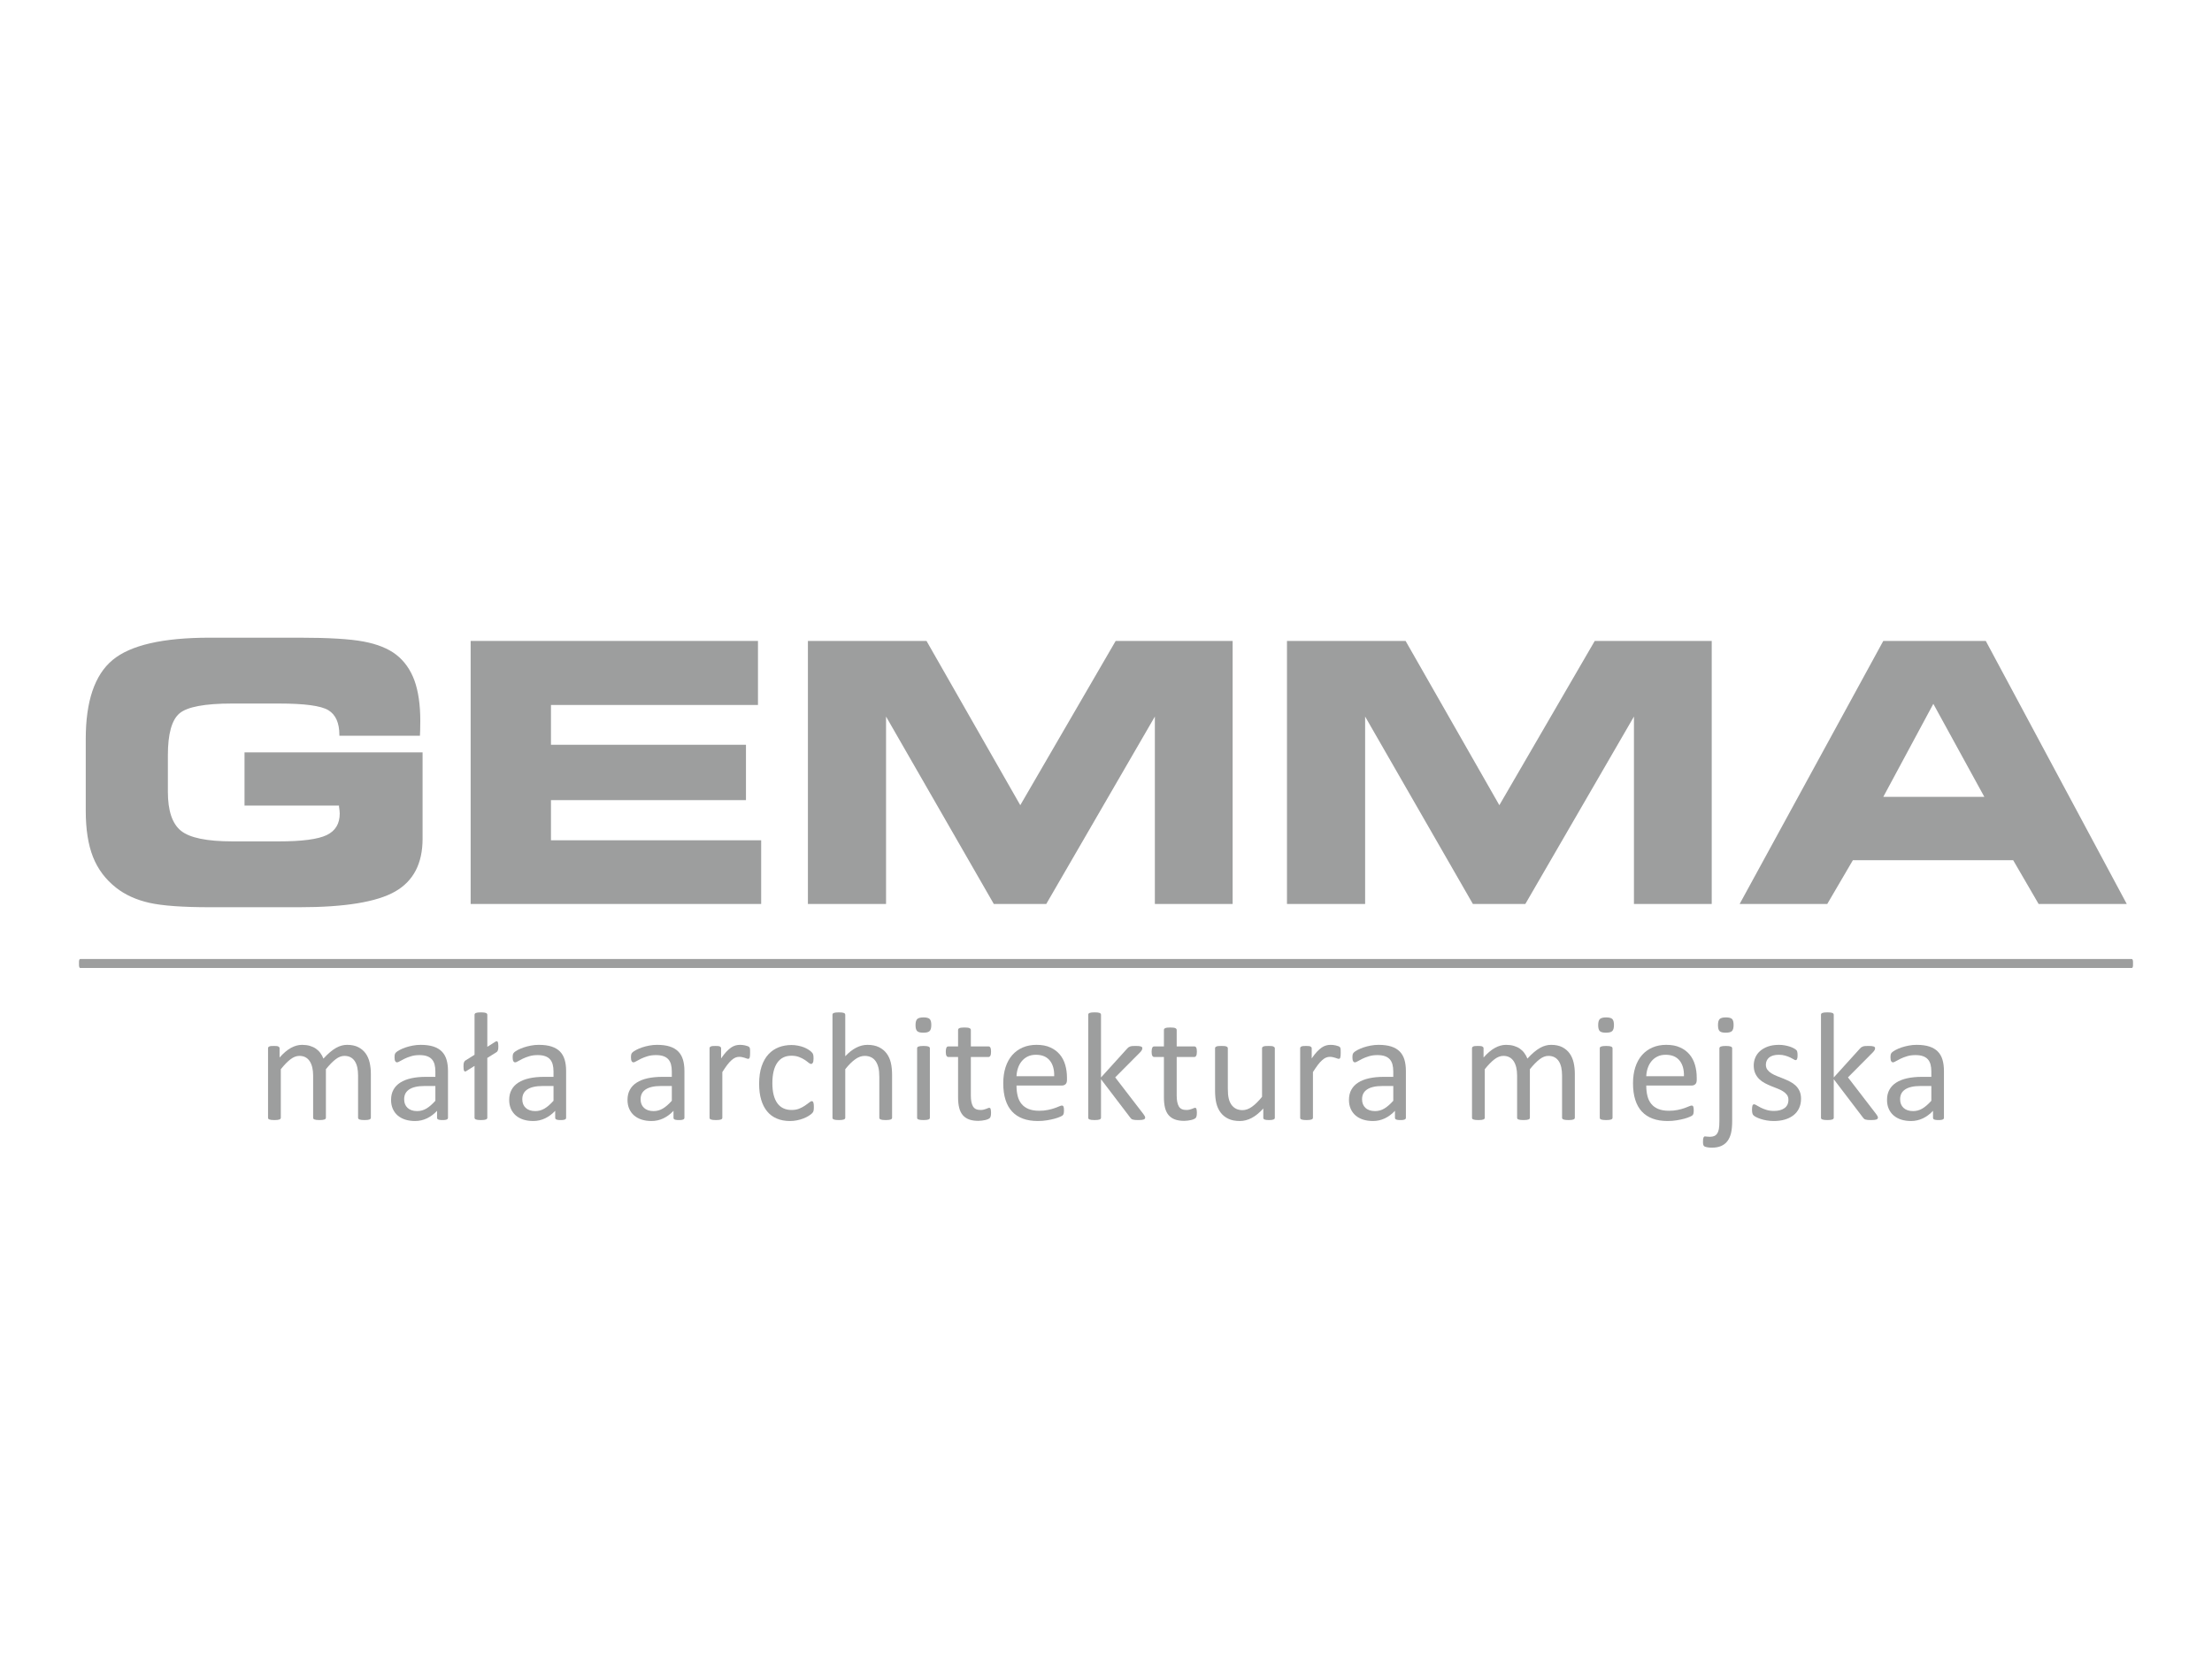<svg xmlns="http://www.w3.org/2000/svg" xmlns:xlink="http://www.w3.org/1999/xlink" xml:space="preserve" width="16000px" height="12000px" version="1.1" style="shape-rendering:geometricPrecision; text-rendering:geometricPrecision; image-rendering:optimizeQuality; fill-rule:evenodd; clip-rule:evenodd" viewBox="0 0 2982.7 2237.02"> <defs> <style type="text/css"> .fil2 {fill:none} .fil1 {fill:#9D9E9E} .fil0 {fill:#9D9E9E;fill-rule:nonzero} </style> </defs> <g id="Warstwa_x0020_1">  <g id="_1117470720"> <g> <path class="fil0" d="M457.62 992.07l0 -0.98c0,-16.26 -4.96,-27.4 -14.8,-33.42 -9.84,-6.01 -32.04,-9.02 -66.68,-9.02l-63.09 0c-37,0 -60.66,4.47 -71.07,13.33 -10.4,8.86 -15.61,27.65 -15.61,56.35l0 49.27c0,25.61 5.86,43.09 17.65,52.61 11.71,9.51 34.88,14.31 69.52,14.31l62.6 0c31.15,0 52.61,-2.85 64.32,-8.46 11.79,-5.61 17.64,-15.37 17.64,-29.11 0,-1.95 -0.32,-5.12 -0.97,-9.51 0,-0.49 0,-0.89 0,-1.22l-127.41 0 0 -71.71 240.1 0 0 116.43c0,33.42 -12.36,57.16 -37.07,71.23 -24.64,14.06 -67.65,21.14 -128.96,21.14l-120.5 0c-37,0 -64.32,-1.96 -81.96,-5.94 -17.56,-3.98 -32.52,-10.73 -44.72,-20.33 -14.31,-11.22 -24.72,-25.12 -31.22,-41.54 -6.51,-16.51 -9.76,-37.24 -9.76,-62.37l0 -96.75c0,-50.82 12.03,-86.27 36.1,-106.36 24.07,-20.08 67.73,-30.16 131.07,-30.16l120.99 0c39.11,0 67.89,1.71 86.51,5.2 18.54,3.5 33.18,9.43 43.83,17.65 11.06,8.61 19.27,20.16 24.63,34.63 5.29,14.56 7.97,32.77 7.97,54.72 0,5.21 -0.08,9.27 -0.16,12.12 0,2.84 -0.16,5.45 -0.33,7.89l-108.62 0z"></path> <polygon id="1" class="fil0" points="1022.06,950.6 742.93,950.6 742.93,1004.26 1005.88,1004.26 1005.88,1078.9 742.93,1078.9 742.93,1133.05 1026.37,1133.05 1026.37,1218.92 634.63,1218.92 634.63,864.25 1022.06,864.25 "></polygon> <polygon id="2" class="fil0" points="1194.76,1218.92 1089.39,1218.92 1089.39,864.25 1249.32,864.25 1375.76,1085.73 1504.39,864.25 1662.12,864.25 1662.12,1218.92 1557.24,1218.92 1557.24,966.21 1410.8,1218.92 1340.06,1218.92 1194.76,966.21 "></polygon> <polygon id="3" class="fil0" points="1840.76,1218.92 1735.38,1218.92 1735.38,864.25 1895.32,864.25 2021.75,1085.73 2150.38,864.25 2308.12,864.25 2308.12,1218.92 2203.24,1218.92 2203.24,966.21 2056.8,1218.92 1986.06,1218.92 1840.76,966.21 "></polygon> <path id="4" class="fil0" d="M2539.45 1074.51l136.27 0 -68.79 -125.46 -67.48 125.46zm-75.54 144.41l-118.14 0 193.68 -354.67 138.22 0 190.1 354.67 -118.87 0 -34.31 -59.03 -216.12 0 -34.56 59.03z"></path> <rect class="fil1" x="106.53" y="1293.17" width="2769.65" height="12.08" rx="1.52" ry="3.45"></rect> <path class="fil0" d="M500.07 1507.09c0,0.57 -0.14,1.03 -0.43,1.42 -0.28,0.35 -0.7,0.71 -1.34,0.99 -0.61,0.25 -1.49,0.46 -2.59,0.6 -1.1,0.15 -2.48,0.22 -4.15,0.22 -1.73,0 -3.15,-0.07 -4.25,-0.22 -1.1,-0.14 -1.98,-0.35 -2.66,-0.6 -0.64,-0.28 -1.1,-0.64 -1.38,-0.99 -0.28,-0.39 -0.43,-0.85 -0.43,-1.42l0 -56.81c0,-3.97 -0.35,-7.59 -1.02,-10.81 -0.71,-3.26 -1.81,-6.06 -3.33,-8.44 -1.53,-2.34 -3.44,-4.14 -5.78,-5.38 -2.34,-1.24 -5.11,-1.88 -8.3,-1.88 -3.93,0 -7.9,1.52 -11.83,4.57 -3.97,3.05 -8.37,7.51 -13.12,13.4l0 65.35c0,0.57 -0.14,1.03 -0.42,1.42 -0.28,0.35 -0.75,0.71 -1.42,0.99 -0.64,0.25 -1.52,0.46 -2.66,0.6 -1.1,0.15 -2.48,0.22 -4.14,0.22 -1.63,0 -2.98,-0.07 -4.15,-0.22 -1.13,-0.14 -2.06,-0.35 -2.69,-0.6 -0.68,-0.28 -1.14,-0.64 -1.39,-0.99 -0.24,-0.39 -0.35,-0.85 -0.35,-1.42l0 -56.81c0,-3.97 -0.39,-7.59 -1.13,-10.81 -0.78,-3.26 -1.92,-6.06 -3.44,-8.44 -1.53,-2.34 -3.44,-4.14 -5.74,-5.38 -2.34,-1.24 -5.07,-1.88 -8.26,-1.88 -3.94,0 -7.94,1.52 -11.95,4.57 -4,3.05 -8.36,7.51 -13.07,13.4l0 65.35c0,0.57 -0.15,1.03 -0.43,1.42 -0.28,0.35 -0.71,0.71 -1.35,0.99 -0.63,0.25 -1.48,0.46 -2.62,0.6 -1.1,0.15 -2.52,0.22 -4.25,0.22 -1.7,0 -3.09,-0.07 -4.18,-0.22 -1.14,-0.14 -2.02,-0.35 -2.66,-0.6 -0.68,-0.28 -1.14,-0.64 -1.38,-0.99 -0.25,-0.39 -0.36,-0.85 -0.36,-1.42l0 -93.49c0,-0.57 0.11,-1.03 0.32,-1.42 0.21,-0.36 0.6,-0.71 1.24,-1.03 0.64,-0.32 1.42,-0.53 2.41,-0.64 0.96,-0.1 2.27,-0.14 3.86,-0.14 1.53,0 2.8,0.04 3.8,0.14 1.02,0.11 1.8,0.32 2.37,0.64 0.53,0.32 0.96,0.67 1.21,1.03 0.21,0.39 0.35,0.85 0.35,1.42l0 12.37c5.25,-5.92 10.38,-10.25 15.35,-12.98 4.92,-2.72 9.96,-4.11 14.99,-4.11 3.9,0 7.37,0.46 10.45,1.35 3.09,0.92 5.82,2.16 8.16,3.79 2.37,1.63 4.39,3.58 6.02,5.85 1.67,2.23 3.05,4.75 4.18,7.55 3.12,-3.4 6.06,-6.27 8.86,-8.65 2.8,-2.37 5.5,-4.25 8.08,-5.74 2.59,-1.45 5.11,-2.52 7.55,-3.15 2.48,-0.68 4.93,-1 7.41,-1 6.02,0 11.06,1.07 15.13,3.16 4.08,2.12 7.38,4.96 9.93,8.47 2.51,3.54 4.29,7.69 5.38,12.44 1.07,4.75 1.6,9.74 1.6,15.02l0 59.12z"></path> <path id="1" class="fil0" d="M604.08 1507.2c0,0.81 -0.28,1.45 -0.81,1.88 -0.57,0.42 -1.31,0.7 -2.31,0.92 -0.95,0.21 -2.37,0.32 -4.25,0.32 -1.77,0 -3.22,-0.11 -4.29,-0.32 -1.06,-0.22 -1.84,-0.5 -2.34,-0.92 -0.49,-0.43 -0.74,-1.03 -0.74,-1.88l0 -9.36c-4.08,4.36 -8.61,7.76 -13.65,10.17 -5.03,2.38 -10.34,3.58 -15.94,3.58 -4.93,0 -9.4,-0.64 -13.37,-1.91 -3.97,-1.28 -7.37,-3.16 -10.17,-5.57 -2.8,-2.41 -4.99,-5.42 -6.55,-8.93 -1.56,-3.54 -2.34,-7.55 -2.34,-12.05 0,-5.28 1.06,-9.85 3.22,-13.71 2.13,-3.9 5.21,-7.13 9.25,-9.68 4.01,-2.55 8.93,-4.5 14.75,-5.78 5.81,-1.27 12.37,-1.91 19.63,-1.91l12.9 0 0 -7.3c0,-3.58 -0.39,-6.77 -1.13,-9.57 -0.78,-2.76 -1.99,-5.07 -3.69,-6.91 -1.7,-1.84 -3.9,-3.23 -6.59,-4.15 -2.69,-0.95 -6.03,-1.41 -9.96,-1.41 -4.22,0 -8.01,0.49 -11.34,1.52 -3.37,1.03 -6.31,2.13 -8.83,3.37 -2.51,1.24 -4.64,2.34 -6.34,3.36 -1.67,1.03 -2.94,1.53 -3.76,1.53 -0.56,0 -1.06,-0.14 -1.45,-0.43 -0.43,-0.25 -0.78,-0.67 -1.1,-1.24 -0.32,-0.53 -0.53,-1.24 -0.67,-2.09 -0.14,-0.89 -0.21,-1.81 -0.21,-2.87 0,-1.7 0.1,-3.08 0.35,-4.08 0.25,-0.99 0.85,-1.95 1.77,-2.83 0.92,-0.89 2.55,-1.95 4.82,-3.19 2.27,-1.21 4.93,-2.34 7.91,-3.37 2.94,-0.99 6.2,-1.84 9.74,-2.51 3.51,-0.68 7.09,-1 10.67,-1 6.7,0 12.4,0.75 17.12,2.27 4.71,1.53 8.5,3.79 11.41,6.73 2.91,2.95 5,6.6 6.31,10.96 1.31,4.36 1.98,9.46 1.98,15.27l0 63.09zm-17.01 -42.82l-14.64 0c-4.67,0 -8.75,0.39 -12.22,1.21 -3.44,0.78 -6.31,1.98 -8.62,3.54 -2.26,1.56 -3.93,3.41 -5.03,5.6 -1.06,2.2 -1.59,4.72 -1.59,7.55 0,4.86 1.52,8.72 4.6,11.59 3.09,2.87 7.38,4.33 12.94,4.33 4.47,0 8.65,-1.14 12.48,-3.44 3.82,-2.27 7.86,-5.78 12.08,-10.49l0 -19.89z"></path> <path id="2" class="fil0" d="M671.98 1410.73c0,1.17 -0.03,2.19 -0.1,3.08 -0.07,0.92 -0.22,1.67 -0.46,2.34 -0.25,0.64 -0.57,1.2 -0.93,1.7 -0.39,0.5 -0.88,0.89 -1.52,1.24l-11.87 7.44 0 80.56c0,0.57 -0.14,1.03 -0.43,1.42 -0.28,0.35 -0.71,0.71 -1.34,0.99 -0.64,0.25 -1.49,0.46 -2.63,0.6 -1.1,0.15 -2.48,0.22 -4.14,0.22 -1.78,0 -3.19,-0.07 -4.29,-0.22 -1.14,-0.14 -1.99,-0.35 -2.63,-0.6 -0.63,-0.28 -1.06,-0.64 -1.34,-0.99 -0.29,-0.39 -0.43,-0.85 -0.43,-1.42l0 -69.82 -11.34 7.13c-1.1,0.67 -1.98,0.56 -2.62,-0.36 -0.6,-0.92 -0.92,-2.87 -0.92,-5.85 0,-1.24 0.03,-2.3 0.1,-3.19 0.07,-0.92 0.22,-1.66 0.46,-2.34 0.25,-0.63 0.57,-1.2 0.96,-1.7 0.36,-0.49 0.89,-0.88 1.49,-1.24l11.87 -7.44 0 -53.87c0,-0.57 0.14,-1.06 0.43,-1.45 0.28,-0.43 0.71,-0.78 1.34,-1.07 0.64,-0.25 1.49,-0.46 2.63,-0.6 1.1,-0.14 2.51,-0.21 4.29,-0.21 1.66,0 3.04,0.07 4.14,0.21 1.14,0.14 1.99,0.35 2.63,0.6 0.63,0.29 1.06,0.64 1.34,1.07 0.29,0.42 0.43,0.88 0.43,1.45l0 43.13 11.27 -7.12c1.17,-0.71 2.05,-0.57 2.69,0.35 0.6,0.92 0.92,2.91 0.92,5.96z"></path> <path id="3" class="fil0" d="M763.38 1507.2c0,0.81 -0.28,1.45 -0.82,1.88 -0.56,0.42 -1.31,0.7 -2.3,0.92 -0.96,0.21 -2.37,0.32 -4.25,0.32 -1.77,0 -3.23,-0.11 -4.29,-0.32 -1.06,-0.22 -1.84,-0.5 -2.34,-0.92 -0.5,-0.43 -0.74,-1.03 -0.74,-1.88l0 -9.36c-4.08,4.36 -8.62,7.76 -13.65,10.17 -5.03,2.38 -10.35,3.58 -15.95,3.58 -4.92,0 -9.39,-0.64 -13.36,-1.91 -3.97,-1.28 -7.37,-3.16 -10.17,-5.57 -2.8,-2.41 -5,-5.42 -6.56,-8.93 -1.56,-3.54 -2.34,-7.55 -2.34,-12.05 0,-5.28 1.07,-9.85 3.23,-13.71 2.12,-3.9 5.21,-7.13 9.25,-9.68 4,-2.55 8.93,-4.5 14.74,-5.78 5.81,-1.27 12.37,-1.91 19.64,-1.91l12.9 0 0 -7.3c0,-3.58 -0.39,-6.77 -1.14,-9.57 -0.78,-2.76 -1.98,-5.07 -3.68,-6.91 -1.7,-1.84 -3.9,-3.23 -6.59,-4.15 -2.7,-0.95 -6.03,-1.41 -9.96,-1.41 -4.22,0 -8.01,0.49 -11.35,1.52 -3.36,1.03 -6.3,2.13 -8.82,3.37 -2.52,1.24 -4.64,2.34 -6.34,3.36 -1.67,1.03 -2.95,1.53 -3.76,1.53 -0.57,0 -1.06,-0.14 -1.45,-0.43 -0.43,-0.25 -0.78,-0.67 -1.1,-1.24 -0.32,-0.53 -0.53,-1.24 -0.68,-2.09 -0.14,-0.89 -0.21,-1.81 -0.21,-2.87 0,-1.7 0.11,-3.08 0.36,-4.08 0.24,-0.99 0.85,-1.95 1.77,-2.83 0.92,-0.89 2.55,-1.95 4.82,-3.19 2.27,-1.21 4.92,-2.34 7.9,-3.37 2.94,-0.99 6.2,-1.84 9.75,-2.51 3.51,-0.68 7.09,-1 10.67,-1 6.69,0 12.4,0.75 17.11,2.27 4.72,1.53 8.51,3.79 11.42,6.73 2.9,2.95 4.99,6.6 6.3,10.96 1.32,4.36 1.99,9.46 1.99,15.27l0 63.09zm-17.01 -42.82l-14.64 0c-4.68,0 -8.75,0.39 -12.23,1.21 -3.44,0.78 -6.31,1.98 -8.61,3.54 -2.27,1.56 -3.93,3.41 -5.03,5.6 -1.07,2.2 -1.6,4.72 -1.6,7.55 0,4.86 1.53,8.72 4.61,11.59 3.08,2.87 7.37,4.33 12.94,4.33 4.46,0 8.64,-1.14 12.47,-3.44 3.83,-2.27 7.87,-5.78 12.09,-10.49l0 -19.89z"></path> <path id="4" class="fil0" d="M922.91 1507.2c0,0.81 -0.28,1.45 -0.82,1.88 -0.56,0.42 -1.31,0.7 -2.3,0.92 -0.96,0.21 -2.37,0.32 -4.25,0.32 -1.77,0 -3.23,-0.11 -4.29,-0.32 -1.06,-0.22 -1.84,-0.5 -2.34,-0.92 -0.5,-0.43 -0.74,-1.03 -0.74,-1.88l0 -9.36c-4.08,4.36 -8.62,7.76 -13.65,10.17 -5.03,2.38 -10.35,3.58 -15.95,3.58 -4.92,0 -9.39,-0.64 -13.36,-1.91 -3.97,-1.28 -7.37,-3.16 -10.17,-5.57 -2.8,-2.41 -5,-5.42 -6.56,-8.93 -1.56,-3.54 -2.34,-7.55 -2.34,-12.05 0,-5.28 1.07,-9.85 3.23,-13.71 2.12,-3.9 5.21,-7.13 9.25,-9.68 4,-2.55 8.93,-4.5 14.74,-5.78 5.81,-1.27 12.37,-1.91 19.64,-1.91l12.9 0 0 -7.3c0,-3.58 -0.39,-6.77 -1.14,-9.57 -0.78,-2.76 -1.98,-5.07 -3.68,-6.91 -1.7,-1.84 -3.9,-3.23 -6.59,-4.15 -2.7,-0.95 -6.03,-1.41 -9.96,-1.41 -4.22,0 -8.01,0.49 -11.35,1.52 -3.36,1.03 -6.3,2.13 -8.82,3.37 -2.52,1.24 -4.64,2.34 -6.34,3.36 -1.67,1.03 -2.95,1.53 -3.76,1.53 -0.57,0 -1.06,-0.14 -1.45,-0.43 -0.43,-0.25 -0.78,-0.67 -1.1,-1.24 -0.32,-0.53 -0.53,-1.24 -0.68,-2.09 -0.14,-0.89 -0.21,-1.81 -0.21,-2.87 0,-1.7 0.11,-3.08 0.36,-4.08 0.24,-0.99 0.85,-1.95 1.77,-2.83 0.92,-0.89 2.55,-1.95 4.82,-3.19 2.27,-1.21 4.92,-2.34 7.9,-3.37 2.94,-0.99 6.2,-1.84 9.75,-2.51 3.51,-0.68 7.09,-1 10.67,-1 6.69,0 12.4,0.75 17.11,2.27 4.72,1.53 8.51,3.79 11.42,6.73 2.9,2.95 4.99,6.6 6.3,10.96 1.32,4.36 1.99,9.46 1.99,15.27l0 63.09zm-17.01 -42.82l-14.64 0c-4.68,0 -8.75,0.39 -12.23,1.21 -3.44,0.78 -6.31,1.98 -8.61,3.54 -2.27,1.56 -3.93,3.41 -5.03,5.6 -1.07,2.2 -1.6,4.72 -1.6,7.55 0,4.86 1.53,8.72 4.61,11.59 3.08,2.87 7.37,4.33 12.94,4.33 4.46,0 8.64,-1.14 12.47,-3.44 3.83,-2.27 7.87,-5.78 12.09,-10.49l0 -19.89z"></path> <path id="5" class="fil0" d="M1011.44 1419.66c0,1.52 -0.04,2.8 -0.11,3.82 -0.07,1.03 -0.21,1.85 -0.43,2.45 -0.17,0.6 -0.46,1.03 -0.78,1.35 -0.28,0.32 -0.7,0.46 -1.27,0.46 -0.57,0 -1.24,-0.14 -2.02,-0.46 -0.82,-0.32 -1.7,-0.64 -2.7,-0.92 -0.99,-0.32 -2.12,-0.61 -3.36,-0.89 -1.24,-0.28 -2.59,-0.43 -4.04,-0.43 -1.74,0 -3.44,0.36 -5.11,1.03 -1.63,0.71 -3.4,1.84 -5.21,3.48 -1.84,1.59 -3.75,3.72 -5.77,6.34 -1.99,2.66 -4.22,5.88 -6.63,9.71l0 61.49c0,0.57 -0.14,1.03 -0.43,1.42 -0.28,0.35 -0.7,0.71 -1.34,0.99 -0.64,0.25 -1.49,0.46 -2.63,0.6 -1.09,0.15 -2.51,0.22 -4.25,0.22 -1.7,0 -3.08,-0.07 -4.18,-0.22 -1.13,-0.14 -2.02,-0.35 -2.66,-0.6 -0.67,-0.28 -1.13,-0.64 -1.38,-0.99 -0.25,-0.39 -0.36,-0.85 -0.36,-1.42l0 -93.49c0,-0.57 0.11,-1.03 0.32,-1.42 0.22,-0.36 0.61,-0.71 1.24,-1.03 0.64,-0.32 1.42,-0.53 2.41,-0.64 0.96,-0.1 2.27,-0.14 3.87,-0.14 1.52,0 2.8,0.04 3.79,0.14 1.03,0.11 1.81,0.32 2.37,0.64 0.54,0.32 0.96,0.67 1.21,1.03 0.21,0.39 0.35,0.85 0.35,1.42l0 13.61c2.56,-3.76 4.97,-6.81 7.2,-9.18 2.27,-2.34 4.39,-4.22 6.38,-5.57 2.02,-1.34 4,-2.27 5.95,-2.8 1.99,-0.53 3.97,-0.78 5.99,-0.78 0.89,0 1.92,0.04 3.05,0.14 1.13,0.11 2.34,0.32 3.58,0.57 1.24,0.29 2.37,0.6 3.37,0.96 0.99,0.35 1.7,0.67 2.12,1.03 0.43,0.35 0.71,0.67 0.82,0.99 0.14,0.32 0.28,0.71 0.39,1.17 0.1,0.49 0.17,1.2 0.21,2.12 0.04,0.96 0.04,2.2 0.04,3.8z"></path> <path id="6" class="fil0" d="M1097.41 1492.7c0,1.17 -0.04,2.2 -0.11,3.05 -0.07,0.89 -0.17,1.59 -0.35,2.2 -0.18,0.6 -0.39,1.1 -0.64,1.56 -0.25,0.46 -0.78,1.13 -1.66,1.98 -0.85,0.89 -2.34,1.95 -4.4,3.26 -2.09,1.28 -4.43,2.45 -7.02,3.44 -2.62,1.03 -5.42,1.84 -8.47,2.45 -3.05,0.63 -6.2,0.95 -9.46,0.95 -6.73,0 -12.69,-1.1 -17.86,-3.33 -5.21,-2.2 -9.57,-5.42 -13.05,-9.68 -3.5,-4.25 -6.16,-9.49 -8,-15.66 -1.85,-6.2 -2.77,-13.33 -2.77,-21.44 0,-9.18 1.13,-17.08 3.37,-23.71 2.27,-6.59 5.35,-12.02 9.25,-16.23 3.93,-4.22 8.54,-7.34 13.82,-9.4 5.32,-2.02 11.06,-3.04 17.22,-3.04 2.98,0 5.85,0.28 8.65,0.85 2.84,0.53 5.39,1.27 7.76,2.16 2.34,0.92 4.47,1.95 6.28,3.15 1.84,1.17 3.19,2.2 4,3.01 0.85,0.86 1.42,1.53 1.74,1.99 0.28,0.5 0.57,1.06 0.78,1.74 0.18,0.63 0.32,1.38 0.39,2.23 0.07,0.81 0.1,1.88 0.1,3.12 0,2.69 -0.31,4.57 -0.92,5.67 -0.63,1.06 -1.38,1.59 -2.3,1.59 -1.03,0 -2.23,-0.56 -3.58,-1.73 -1.35,-1.14 -3.05,-2.41 -5.14,-3.8 -2.09,-1.38 -4.61,-2.65 -7.55,-3.79 -2.94,-1.17 -6.41,-1.73 -10.42,-1.73 -8.26,0 -14.6,3.15 -18.99,9.49 -4.4,6.31 -6.6,15.49 -6.6,27.51 0,5.99 0.57,11.27 1.7,15.8 1.17,4.5 2.84,8.3 5.07,11.34 2.2,3.02 4.93,5.29 8.15,6.77 3.23,1.49 6.92,2.24 11.06,2.24 3.97,0 7.44,-0.64 10.42,-1.88 2.98,-1.24 5.53,-2.62 7.73,-4.15 2.2,-1.49 4.04,-2.83 5.53,-4.04 1.49,-1.24 2.62,-1.84 3.47,-1.84 0.46,0 0.89,0.14 1.24,0.42 0.36,0.29 0.64,0.75 0.89,1.39 0.24,0.67 0.42,1.48 0.53,2.51 0.1,0.99 0.14,2.2 0.14,3.58z"></path> <path id="7" class="fil0" d="M1202.91 1507.09c0,0.57 -0.14,1.03 -0.42,1.42 -0.29,0.35 -0.71,0.71 -1.35,0.99 -0.64,0.25 -1.49,0.46 -2.62,0.6 -1.1,0.15 -2.48,0.22 -4.15,0.22 -1.77,0 -3.19,-0.07 -4.29,-0.22 -1.13,-0.14 -1.98,-0.35 -2.62,-0.6 -0.64,-0.28 -1.06,-0.64 -1.35,-0.99 -0.28,-0.39 -0.42,-0.85 -0.42,-1.42l0 -54.76c0,-5.31 -0.43,-9.64 -1.24,-12.86 -0.82,-3.26 -2.02,-6.06 -3.62,-8.44 -1.59,-2.34 -3.61,-4.14 -6.13,-5.38 -2.52,-1.24 -5.42,-1.88 -8.72,-1.88 -4.29,0 -8.54,1.52 -12.79,4.57 -4.29,3.05 -8.76,7.51 -13.43,13.4l0 65.35c0,0.57 -0.15,1.03 -0.43,1.42 -0.28,0.35 -0.71,0.71 -1.35,0.99 -0.63,0.25 -1.48,0.46 -2.62,0.6 -1.1,0.15 -2.52,0.22 -4.25,0.22 -1.7,0 -3.09,-0.07 -4.18,-0.22 -1.14,-0.14 -2.02,-0.35 -2.66,-0.6 -0.68,-0.28 -1.14,-0.64 -1.38,-0.99 -0.25,-0.39 -0.36,-0.85 -0.36,-1.42l0 -138.68c0,-0.57 0.11,-1.06 0.36,-1.45 0.24,-0.43 0.7,-0.78 1.38,-1.07 0.64,-0.25 1.52,-0.46 2.66,-0.6 1.09,-0.14 2.48,-0.21 4.18,-0.21 1.73,0 3.15,0.07 4.25,0.21 1.14,0.14 1.99,0.35 2.62,0.6 0.64,0.29 1.07,0.64 1.35,1.07 0.28,0.39 0.43,0.88 0.43,1.45l0 55.85c4.89,-5.21 9.85,-9.07 14.81,-11.58 4.96,-2.52 9.96,-3.8 14.99,-3.8 6.24,0 11.45,1.07 15.7,3.16 4.26,2.12 7.69,4.96 10.32,8.47 2.62,3.54 4.5,7.69 5.63,12.44 1.14,4.75 1.7,10.49 1.7,17.19l0 56.95z"></path> <path id="8" class="fil0" d="M1253.87 1507.09c0,0.57 -0.14,1.03 -0.42,1.42 -0.29,0.35 -0.71,0.71 -1.35,0.99 -0.64,0.25 -1.49,0.46 -2.62,0.6 -1.1,0.15 -2.52,0.22 -4.26,0.22 -1.7,0 -3.08,-0.07 -4.18,-0.22 -1.13,-0.14 -2.02,-0.35 -2.66,-0.6 -0.67,-0.28 -1.13,-0.64 -1.38,-0.99 -0.25,-0.39 -0.35,-0.85 -0.35,-1.42l0 -93.49c0,-0.5 0.1,-0.96 0.35,-1.35 0.25,-0.43 0.71,-0.78 1.38,-1.06 0.64,-0.25 1.53,-0.46 2.66,-0.61 1.1,-0.14 2.48,-0.21 4.18,-0.21 1.74,0 3.16,0.07 4.26,0.21 1.13,0.15 1.98,0.36 2.62,0.61 0.64,0.28 1.06,0.63 1.35,1.06 0.28,0.39 0.42,0.85 0.42,1.35l0 93.49zm1.91 -125c0,4.04 -0.77,6.77 -2.3,8.22 -1.52,1.45 -4.32,2.2 -8.43,2.2 -4.04,0 -6.81,-0.71 -8.3,-2.13 -1.49,-1.42 -2.23,-4.11 -2.23,-8.08 0,-4.04 0.78,-6.77 2.3,-8.22 1.53,-1.45 4.33,-2.2 8.44,-2.2 4.04,0 6.8,0.71 8.29,2.13 1.49,1.42 2.23,4.11 2.23,8.08z"></path> <path id="9" class="fil0" d="M1336.34 1500.14c0,2.02 -0.14,3.62 -0.43,4.79 -0.25,1.17 -0.67,2.05 -1.24,2.59 -0.53,0.56 -1.38,1.09 -2.48,1.56 -1.1,0.49 -2.37,0.88 -3.79,1.2 -1.42,0.32 -2.91,0.57 -4.5,0.78 -1.6,0.21 -3.16,0.32 -4.75,0.32 -4.86,0 -9,-0.64 -12.44,-1.91 -3.44,-1.28 -6.28,-3.23 -8.51,-5.82 -2.2,-2.58 -3.79,-5.88 -4.82,-9.85 -0.99,-3.97 -1.49,-8.65 -1.49,-14.03l0 -54.51 -13.15 0c-1.02,0 -1.87,-0.57 -2.51,-1.67 -0.6,-1.1 -0.92,-2.91 -0.92,-5.42 0,-1.31 0.07,-2.41 0.24,-3.3 0.18,-0.92 0.43,-1.66 0.68,-2.27 0.28,-0.56 0.67,-0.99 1.1,-1.24 0.46,-0.24 0.95,-0.35 1.52,-0.35l13.04 0 0 -22.19c0,-0.49 0.11,-0.95 0.36,-1.34 0.25,-0.43 0.71,-0.78 1.38,-1.1 0.64,-0.32 1.52,-0.53 2.66,-0.68 1.1,-0.14 2.48,-0.21 4.18,-0.21 1.74,0 3.15,0.07 4.25,0.21 1.14,0.15 1.99,0.36 2.63,0.68 0.63,0.32 1.06,0.67 1.34,1.1 0.29,0.39 0.43,0.85 0.43,1.34l0 22.19 23.81 0c0.57,0 1.03,0.11 1.46,0.35 0.39,0.25 0.78,0.68 1.06,1.24 0.32,0.61 0.53,1.35 0.67,2.27 0.15,0.89 0.22,1.99 0.22,3.3 0,2.51 -0.32,4.32 -0.92,5.42 -0.64,1.1 -1.46,1.67 -2.49,1.67l-23.81 0 0 51.99c0,6.41 0.95,11.27 2.83,14.53 1.88,3.3 5.28,4.93 10.17,4.93 1.56,0 2.98,-0.15 4.22,-0.46 1.24,-0.32 2.34,-0.64 3.3,-1 0.96,-0.35 1.77,-0.67 2.48,-0.99 0.67,-0.32 1.31,-0.46 1.84,-0.46 0.36,0 0.68,0.07 0.99,0.25 0.29,0.18 0.54,0.49 0.71,0.99 0.18,0.5 0.32,1.14 0.46,1.99 0.15,0.81 0.22,1.87 0.22,3.11z"></path> <path id="10" class="fil0" d="M1438.72 1456.27c0,2.69 -0.67,4.61 -2.02,5.77 -1.35,1.14 -2.91,1.71 -4.64,1.71l-61.39 0c0,5.21 0.53,9.88 1.56,14.03 1.03,4.18 2.77,7.76 5.21,10.74 2.41,2.98 5.57,5.25 9.43,6.84 3.9,1.59 8.65,2.41 14.25,2.41 4.43,0 8.4,-0.35 11.83,-1.1 3.48,-0.71 6.49,-1.52 9.01,-2.41 2.51,-0.88 4.6,-1.7 6.23,-2.41 1.63,-0.74 2.84,-1.1 3.69,-1.1 0.5,0 0.92,0.11 1.31,0.36 0.36,0.24 0.68,0.6 0.85,1.1 0.21,0.46 0.39,1.13 0.5,1.98 0.1,0.89 0.14,1.91 0.14,3.15 0,0.89 -0.04,1.67 -0.11,2.34 -0.07,0.64 -0.14,1.24 -0.24,1.74 -0.11,0.53 -0.29,0.99 -0.54,1.42 -0.24,0.39 -0.53,0.78 -0.92,1.17 -0.39,0.39 -1.52,0.99 -3.36,1.84 -1.88,0.89 -4.29,1.7 -7.27,2.55 -2.98,0.82 -6.41,1.56 -10.31,2.2 -3.9,0.67 -8.05,0.99 -12.48,0.99 -7.69,0 -14.39,-1.06 -20.17,-3.22 -5.77,-2.13 -10.63,-5.32 -14.56,-9.54 -3.94,-4.25 -6.91,-9.53 -8.9,-15.91 -2.02,-6.34 -3.01,-13.75 -3.01,-22.22 0,-8.01 1.03,-15.24 3.12,-21.66 2.05,-6.38 5.07,-11.83 8.97,-16.3 3.89,-4.47 8.64,-7.87 14.17,-10.28 5.53,-2.37 11.73,-3.58 18.57,-3.58 7.34,0 13.58,1.17 18.72,3.55 5.17,2.34 9.39,5.53 12.72,9.5 3.3,3.96 5.74,8.64 7.3,14.03 1.56,5.35 2.34,11.09 2.34,17.19l0 3.12zm-17.22 -5.07c0.21,-9 -1.78,-16.09 -5.99,-21.23 -4.22,-5.14 -10.42,-7.69 -18.68,-7.69 -4.25,0 -7.98,0.78 -11.17,2.37 -3.19,1.6 -5.84,3.73 -8.01,6.38 -2.16,2.63 -3.82,5.71 -4.99,9.18 -1.17,3.51 -1.85,7.16 -1.99,10.99l50.83 0z"></path> <path id="11" class="fil0" d="M1544.15 1506.98c0,0.57 -0.14,1.07 -0.42,1.46 -0.29,0.42 -0.75,0.78 -1.39,1.06 -0.67,0.25 -1.59,0.46 -2.76,0.6 -1.17,0.15 -2.66,0.22 -4.47,0.22 -1.84,0 -3.4,-0.04 -4.6,-0.15 -1.21,-0.1 -2.24,-0.28 -3.05,-0.53 -0.85,-0.25 -1.52,-0.6 -2.02,-1.03 -0.53,-0.46 -0.99,-0.99 -1.42,-1.63l-39.41 -51.74 0 51.85c0,0.57 -0.14,1.03 -0.42,1.42 -0.29,0.35 -0.71,0.71 -1.35,0.99 -0.64,0.25 -1.49,0.46 -2.62,0.6 -1.1,0.15 -2.52,0.22 -4.26,0.22 -1.7,0 -3.08,-0.07 -4.18,-0.22 -1.13,-0.14 -2.02,-0.35 -2.66,-0.6 -0.67,-0.28 -1.13,-0.64 -1.38,-0.99 -0.25,-0.39 -0.35,-0.85 -0.35,-1.42l0 -138.68c0,-0.57 0.1,-1.06 0.35,-1.45 0.25,-0.43 0.71,-0.78 1.38,-1.07 0.64,-0.25 1.53,-0.46 2.66,-0.6 1.1,-0.14 2.48,-0.21 4.18,-0.21 1.74,0 3.16,0.07 4.26,0.21 1.13,0.14 1.98,0.35 2.62,0.6 0.64,0.29 1.06,0.64 1.35,1.07 0.28,0.39 0.42,0.88 0.42,1.45l0 84.46 35.19 -38.85c0.57,-0.71 1.17,-1.27 1.78,-1.73 0.63,-0.43 1.38,-0.82 2.23,-1.14 0.85,-0.32 1.88,-0.53 3.05,-0.64 1.17,-0.1 2.58,-0.14 4.25,-0.14 1.74,0 3.19,0.04 4.36,0.14 1.17,0.11 2.13,0.29 2.83,0.53 0.71,0.25 1.25,0.57 1.56,0.93 0.32,0.39 0.46,0.88 0.46,1.52 0,0.82 -0.21,1.67 -0.67,2.48 -0.46,0.85 -1.17,1.81 -2.23,2.91l-33.67 33.88 37.92 49.33c0.89,1.21 1.53,2.13 1.92,2.87 0.39,0.75 0.56,1.42 0.56,2.02z"></path> <path id="12" class="fil0" d="M1613.89 1500.14c0,2.02 -0.14,3.62 -0.42,4.79 -0.25,1.17 -0.67,2.05 -1.24,2.59 -0.53,0.56 -1.38,1.09 -2.48,1.56 -1.1,0.49 -2.38,0.88 -3.79,1.2 -1.42,0.32 -2.91,0.57 -4.51,0.78 -1.59,0.21 -3.15,0.32 -4.74,0.32 -4.86,0 -9.01,-0.64 -12.44,-1.91 -3.44,-1.28 -6.28,-3.23 -8.51,-5.82 -2.2,-2.58 -3.79,-5.88 -4.82,-9.85 -0.99,-3.97 -1.49,-8.65 -1.49,-14.03l0 -54.51 -13.15 0c-1.03,0 -1.88,-0.57 -2.51,-1.67 -0.61,-1.1 -0.93,-2.91 -0.93,-5.42 0,-1.31 0.07,-2.41 0.25,-3.3 0.18,-0.92 0.43,-1.66 0.68,-2.27 0.28,-0.56 0.67,-0.99 1.09,-1.24 0.46,-0.24 0.96,-0.35 1.53,-0.35l13.04 0 0 -22.19c0,-0.49 0.11,-0.95 0.36,-1.34 0.24,-0.43 0.7,-0.78 1.38,-1.1 0.64,-0.32 1.52,-0.53 2.66,-0.68 1.09,-0.14 2.48,-0.21 4.18,-0.21 1.73,0 3.15,0.07 4.25,0.21 1.13,0.15 1.99,0.36 2.62,0.68 0.64,0.32 1.07,0.67 1.35,1.1 0.28,0.39 0.43,0.85 0.43,1.34l0 22.19 23.81 0c0.57,0 1.03,0.11 1.46,0.35 0.39,0.25 0.77,0.68 1.06,1.24 0.32,0.61 0.53,1.35 0.67,2.27 0.14,0.89 0.21,1.99 0.21,3.3 0,2.51 -0.31,4.32 -0.92,5.42 -0.63,1.1 -1.45,1.67 -2.48,1.67l-23.81 0 0 51.99c0,6.41 0.95,11.27 2.83,14.53 1.88,3.3 5.28,4.93 10.17,4.93 1.56,0 2.98,-0.15 4.22,-0.46 1.24,-0.32 2.34,-0.64 3.3,-1 0.95,-0.35 1.77,-0.67 2.48,-0.99 0.67,-0.32 1.31,-0.46 1.84,-0.46 0.35,0 0.67,0.07 0.99,0.25 0.29,0.18 0.53,0.49 0.71,0.99 0.18,0.5 0.32,1.14 0.46,1.99 0.14,0.81 0.21,1.87 0.21,3.11z"></path> <path id="13" class="fil0" d="M1719.01 1507.09c0,0.57 -0.11,1.03 -0.36,1.42 -0.25,0.35 -0.67,0.71 -1.31,0.99 -0.6,0.25 -1.42,0.46 -2.44,0.6 -1,0.15 -2.24,0.22 -3.69,0.22 -1.56,0 -2.87,-0.07 -3.86,-0.22 -1.03,-0.14 -1.81,-0.35 -2.41,-0.6 -0.57,-0.28 -1,-0.64 -1.17,-0.99 -0.22,-0.39 -0.32,-0.85 -0.32,-1.42l0 -12.37c-5.35,5.89 -10.6,10.14 -15.81,12.83 -5.17,2.7 -10.45,4.04 -15.77,4.04 -6.24,0 -11.48,-1.03 -15.74,-3.12 -4.25,-2.05 -7.72,-4.89 -10.34,-8.47 -2.63,-3.54 -4.51,-7.69 -5.68,-12.44 -1.13,-4.75 -1.7,-10.52 -1.7,-17.29l0 -56.67c0,-0.57 0.11,-1.03 0.36,-1.42 0.25,-0.36 0.71,-0.71 1.42,-1.03 0.67,-0.32 1.59,-0.53 2.69,-0.64 1.1,-0.1 2.48,-0.14 4.15,-0.14 1.66,0 3.04,0.04 4.14,0.14 1.1,0.11 1.99,0.32 2.66,0.64 0.64,0.32 1.1,0.67 1.38,1.03 0.29,0.39 0.43,0.85 0.43,1.42l0 54.43c0,5.46 0.39,9.86 1.2,13.15 0.78,3.3 1.99,6.1 3.62,8.4 1.63,2.34 3.72,4.15 6.2,5.43 2.48,1.27 5.39,1.91 8.72,1.91 4.29,0 8.58,-1.52 12.83,-4.57 4.29,-3.05 8.79,-7.52 13.57,-13.4l0 -65.35c0,-0.57 0.11,-1.03 0.36,-1.42 0.25,-0.36 0.71,-0.71 1.41,-1.03 0.68,-0.32 1.56,-0.53 2.63,-0.64 1.1,-0.1 2.48,-0.14 4.22,-0.14 1.66,0 3.04,0.04 4.14,0.14 1.1,0.11 1.99,0.32 2.59,0.64 0.64,0.32 1.1,0.67 1.42,1.03 0.32,0.39 0.46,0.85 0.46,1.42l0 93.49z"></path> <path id="14" class="fil0" d="M1807.82 1419.66c0,1.52 -0.04,2.8 -0.11,3.82 -0.07,1.03 -0.21,1.85 -0.42,2.45 -0.18,0.6 -0.46,1.03 -0.78,1.35 -0.29,0.32 -0.71,0.46 -1.28,0.46 -0.57,0 -1.24,-0.14 -2.02,-0.46 -0.82,-0.32 -1.7,-0.64 -2.69,-0.92 -1,-0.32 -2.13,-0.61 -3.37,-0.89 -1.24,-0.28 -2.59,-0.43 -4.04,-0.43 -1.74,0 -3.44,0.36 -5.1,1.03 -1.63,0.71 -3.41,1.84 -5.21,3.48 -1.85,1.59 -3.76,3.72 -5.78,6.34 -1.99,2.66 -4.22,5.88 -6.63,9.71l0 61.49c0,0.57 -0.14,1.03 -0.42,1.42 -0.29,0.35 -0.71,0.71 -1.35,0.99 -0.64,0.25 -1.49,0.46 -2.62,0.6 -1.1,0.15 -2.52,0.22 -4.26,0.22 -1.7,0 -3.08,-0.07 -4.18,-0.22 -1.13,-0.14 -2.02,-0.35 -2.66,-0.6 -0.67,-0.28 -1.13,-0.64 -1.38,-0.99 -0.25,-0.39 -0.35,-0.85 -0.35,-1.42l0 -93.49c0,-0.57 0.1,-1.03 0.32,-1.42 0.21,-0.36 0.6,-0.71 1.24,-1.03 0.63,-0.32 1.41,-0.53 2.41,-0.64 0.95,-0.1 2.26,-0.14 3.86,-0.14 1.52,0 2.8,0.04 3.79,0.14 1.03,0.11 1.81,0.32 2.38,0.64 0.53,0.32 0.95,0.67 1.2,1.03 0.21,0.39 0.36,0.85 0.36,1.42l0 13.61c2.55,-3.76 4.96,-6.81 7.19,-9.18 2.27,-2.34 4.39,-4.22 6.38,-5.57 2.02,-1.34 4,-2.27 5.95,-2.8 1.99,-0.53 3.97,-0.78 5.99,-0.78 0.89,0 1.92,0.04 3.05,0.14 1.14,0.11 2.34,0.32 3.58,0.57 1.24,0.29 2.38,0.6 3.37,0.96 0.99,0.35 1.7,0.67 2.12,1.03 0.43,0.35 0.71,0.67 0.82,0.99 0.14,0.32 0.28,0.71 0.39,1.17 0.11,0.49 0.18,1.2 0.21,2.12 0.04,0.96 0.04,2.2 0.04,3.8z"></path> <path id="15" class="fil0" d="M1895.74 1507.2c0,0.81 -0.28,1.45 -0.81,1.88 -0.57,0.42 -1.32,0.7 -2.31,0.92 -0.95,0.21 -2.37,0.32 -4.25,0.32 -1.77,0 -3.23,-0.11 -4.29,-0.32 -1.06,-0.22 -1.84,-0.5 -2.34,-0.92 -0.49,-0.43 -0.74,-1.03 -0.74,-1.88l0 -9.36c-4.08,4.36 -8.61,7.76 -13.65,10.17 -5.03,2.38 -10.35,3.58 -15.95,3.58 -4.92,0 -9.39,-0.64 -13.36,-1.91 -3.97,-1.28 -7.37,-3.16 -10.17,-5.57 -2.8,-2.41 -5,-5.42 -6.56,-8.93 -1.56,-3.54 -2.34,-7.55 -2.34,-12.05 0,-5.28 1.07,-9.85 3.23,-13.71 2.13,-3.9 5.21,-7.13 9.25,-9.68 4,-2.55 8.93,-4.5 14.74,-5.78 5.82,-1.27 12.37,-1.91 19.64,-1.91l12.9 0 0 -7.3c0,-3.58 -0.39,-6.77 -1.14,-9.57 -0.77,-2.76 -1.98,-5.07 -3.68,-6.91 -1.7,-1.84 -3.9,-3.23 -6.59,-4.15 -2.7,-0.95 -6.03,-1.41 -9.96,-1.41 -4.22,0 -8.01,0.49 -11.34,1.52 -3.37,1.03 -6.31,2.13 -8.83,3.37 -2.51,1.24 -4.64,2.34 -6.34,3.36 -1.67,1.03 -2.94,1.53 -3.76,1.53 -0.57,0 -1.06,-0.14 -1.45,-0.43 -0.43,-0.25 -0.78,-0.67 -1.1,-1.24 -0.32,-0.53 -0.53,-1.24 -0.67,-2.09 -0.15,-0.89 -0.22,-1.81 -0.22,-2.87 0,-1.7 0.11,-3.08 0.36,-4.08 0.25,-0.99 0.85,-1.95 1.77,-2.83 0.92,-0.89 2.55,-1.95 4.82,-3.19 2.27,-1.21 4.93,-2.34 7.9,-3.37 2.94,-0.99 6.21,-1.84 9.75,-2.51 3.51,-0.68 7.09,-1 10.67,-1 6.7,0 12.4,0.75 17.12,2.27 4.71,1.53 8.5,3.79 11.41,6.73 2.9,2.95 5,6.6 6.31,10.96 1.31,4.36 1.98,9.46 1.98,15.27l0 63.09zm-17.01 -42.82l-14.64 0c-4.68,0 -8.75,0.39 -12.23,1.21 -3.43,0.78 -6.3,1.98 -8.61,3.54 -2.27,1.56 -3.93,3.41 -5.03,5.6 -1.06,2.2 -1.6,4.72 -1.6,7.55 0,4.86 1.53,8.72 4.61,11.59 3.09,2.87 7.37,4.33 12.94,4.33 4.46,0 8.65,-1.14 12.47,-3.44 3.83,-2.27 7.87,-5.78 12.09,-10.49l0 -19.89z"></path> <path id="16" class="fil0" d="M2123.53 1507.09c0,0.57 -0.14,1.03 -0.42,1.42 -0.29,0.35 -0.71,0.71 -1.35,0.99 -0.6,0.25 -1.49,0.46 -2.59,0.6 -1.1,0.15 -2.48,0.22 -4.14,0.22 -1.74,0 -3.16,-0.07 -4.26,-0.22 -1.1,-0.14 -1.98,-0.35 -2.66,-0.6 -0.63,-0.28 -1.09,-0.64 -1.38,-0.99 -0.28,-0.39 -0.42,-0.85 -0.42,-1.42l0 -56.81c0,-3.97 -0.36,-7.59 -1.03,-10.81 -0.71,-3.26 -1.81,-6.06 -3.33,-8.44 -1.53,-2.34 -3.44,-4.14 -5.78,-5.38 -2.34,-1.24 -5.1,-1.88 -8.29,-1.88 -3.94,0 -7.91,1.52 -11.84,4.57 -3.97,3.05 -8.36,7.51 -13.11,13.4l0 65.35c0,0.57 -0.15,1.03 -0.43,1.42 -0.28,0.35 -0.74,0.71 -1.42,0.99 -0.63,0.25 -1.52,0.46 -2.65,0.6 -1.1,0.15 -2.49,0.22 -4.15,0.22 -1.63,0 -2.98,-0.07 -4.15,-0.22 -1.13,-0.14 -2.05,-0.35 -2.69,-0.6 -0.67,-0.28 -1.14,-0.64 -1.38,-0.99 -0.25,-0.39 -0.36,-0.85 -0.36,-1.42l0 -56.81c0,-3.97 -0.39,-7.59 -1.13,-10.81 -0.78,-3.26 -1.92,-6.06 -3.44,-8.44 -1.52,-2.34 -3.44,-4.14 -5.74,-5.38 -2.34,-1.24 -5.07,-1.88 -8.26,-1.88 -3.93,0 -7.94,1.52 -11.94,4.57 -4.01,3.05 -8.37,7.51 -13.08,13.4l0 65.35c0,0.57 -0.14,1.03 -0.43,1.42 -0.28,0.35 -0.71,0.71 -1.34,0.99 -0.64,0.25 -1.49,0.46 -2.63,0.6 -1.09,0.15 -2.51,0.22 -4.25,0.22 -1.7,0 -3.08,-0.07 -4.18,-0.22 -1.14,-0.14 -2.02,-0.35 -2.66,-0.6 -0.67,-0.28 -1.13,-0.64 -1.38,-0.99 -0.25,-0.39 -0.36,-0.85 -0.36,-1.42l0 -93.49c0,-0.57 0.11,-1.03 0.32,-1.42 0.22,-0.36 0.61,-0.71 1.24,-1.03 0.64,-0.32 1.42,-0.53 2.41,-0.64 0.96,-0.1 2.27,-0.14 3.87,-0.14 1.52,0 2.8,0.04 3.79,0.14 1.03,0.11 1.81,0.32 2.37,0.64 0.53,0.32 0.96,0.67 1.21,1.03 0.21,0.39 0.35,0.85 0.35,1.42l0 12.37c5.25,-5.92 10.39,-10.25 15.35,-12.98 4.93,-2.72 9.96,-4.11 14.99,-4.11 3.9,0 7.37,0.46 10.46,1.35 3.08,0.92 5.81,2.16 8.15,3.79 2.37,1.63 4.39,3.58 6.02,5.85 1.67,2.23 3.05,4.75 4.19,7.55 3.11,-3.4 6.06,-6.27 8.86,-8.65 2.8,-2.37 5.49,-4.25 8.08,-5.74 2.58,-1.45 5.1,-2.52 7.55,-3.15 2.48,-0.68 4.92,-1 7.4,-1 6.03,0 11.06,1.07 15.14,3.16 4.07,2.12 7.37,4.96 9.92,8.47 2.52,3.54 4.29,7.69 5.39,12.44 1.06,4.75 1.59,9.74 1.59,15.02l0 59.12z"></path> <path id="17" class="fil0" d="M2174.38 1507.09c0,0.57 -0.14,1.03 -0.42,1.42 -0.29,0.35 -0.71,0.71 -1.35,0.99 -0.64,0.25 -1.49,0.46 -2.62,0.6 -1.1,0.15 -2.52,0.22 -4.25,0.22 -1.71,0 -3.09,-0.07 -4.19,-0.22 -1.13,-0.14 -2.02,-0.35 -2.65,-0.6 -0.68,-0.28 -1.14,-0.64 -1.39,-0.99 -0.24,-0.39 -0.35,-0.85 -0.35,-1.42l0 -93.49c0,-0.5 0.11,-0.96 0.35,-1.35 0.25,-0.43 0.71,-0.78 1.39,-1.06 0.63,-0.25 1.52,-0.46 2.65,-0.61 1.1,-0.14 2.48,-0.21 4.19,-0.21 1.73,0 3.15,0.07 4.25,0.21 1.13,0.15 1.98,0.36 2.62,0.61 0.64,0.28 1.06,0.63 1.35,1.06 0.28,0.39 0.42,0.85 0.42,1.35l0 93.49zm1.92 -125c0,4.04 -0.78,6.77 -2.31,8.22 -1.52,1.45 -4.32,2.2 -8.43,2.2 -4.04,0 -6.81,-0.71 -8.29,-2.13 -1.49,-1.42 -2.24,-4.11 -2.24,-8.08 0,-4.04 0.78,-6.77 2.31,-8.22 1.52,-1.45 4.32,-2.2 8.43,-2.2 4.04,0 6.81,0.71 8.29,2.13 1.49,1.42 2.24,4.11 2.24,8.08z"></path> <path id="18" class="fil0" d="M2287.9 1456.27c0,2.69 -0.68,4.61 -2.02,5.77 -1.35,1.14 -2.91,1.71 -4.65,1.71l-61.38 0c0,5.21 0.53,9.88 1.56,14.03 1.03,4.18 2.76,7.76 5.21,10.74 2.41,2.98 5.56,5.25 9.42,6.84 3.9,1.59 8.65,2.41 14.25,2.41 4.43,0 8.4,-0.35 11.84,-1.1 3.47,-0.71 6.49,-1.52 9,-2.41 2.52,-0.88 4.61,-1.7 6.24,-2.41 1.63,-0.74 2.84,-1.1 3.69,-1.1 0.49,0 0.92,0.11 1.31,0.36 0.35,0.24 0.67,0.6 0.85,1.1 0.21,0.46 0.39,1.13 0.49,1.98 0.11,0.89 0.15,1.91 0.15,3.15 0,0.89 -0.04,1.67 -0.11,2.34 -0.07,0.64 -0.14,1.24 -0.25,1.74 -0.11,0.53 -0.28,0.99 -0.53,1.42 -0.25,0.39 -0.53,0.78 -0.92,1.17 -0.39,0.39 -1.53,0.99 -3.37,1.84 -1.88,0.89 -4.29,1.7 -7.26,2.55 -2.98,0.82 -6.42,1.56 -10.32,2.2 -3.9,0.67 -8.04,0.99 -12.47,0.99 -7.69,0 -14.39,-1.06 -20.17,-3.22 -5.78,-2.13 -10.63,-5.32 -14.57,-9.54 -3.93,-4.25 -6.91,-9.53 -8.89,-15.91 -2.02,-6.34 -3.01,-13.75 -3.01,-22.22 0,-8.01 1.02,-15.24 3.11,-21.66 2.06,-6.38 5.07,-11.83 8.97,-16.3 3.9,-4.47 8.65,-7.87 14.18,-10.28 5.53,-2.37 11.73,-3.58 18.57,-3.58 7.34,0 13.57,1.17 18.71,3.55 5.18,2.34 9.39,5.53 12.73,9.5 3.29,3.96 5.74,8.64 7.3,14.03 1.56,5.35 2.34,11.09 2.34,17.19l0 3.12zm-17.23 -5.07c0.21,-9 -1.77,-16.09 -5.99,-21.23 -4.22,-5.14 -10.42,-7.69 -18.68,-7.69 -4.25,0 -7.97,0.78 -11.16,2.37 -3.19,1.6 -5.85,3.73 -8.01,6.38 -2.16,2.63 -3.83,5.71 -5,9.18 -1.17,3.51 -1.84,7.16 -1.98,10.99l50.82 0z"></path> <path id="19" class="fil0" d="M2335.7 1511.24c0,6.91 -0.53,12.51 -1.56,16.76 -1.03,4.22 -2.66,7.8 -4.86,10.7 -2.19,2.91 -5.03,5.11 -8.5,6.6 -3.44,1.49 -7.62,2.23 -12.51,2.23 -2.2,0 -4.08,-0.14 -5.64,-0.43 -1.56,-0.28 -2.76,-0.56 -3.58,-0.92 -0.81,-0.35 -1.38,-0.74 -1.7,-1.2 -0.32,-0.46 -0.53,-0.96 -0.67,-1.56 -0.14,-0.6 -0.25,-1.21 -0.28,-1.81 -0.04,-0.64 -0.04,-1.42 -0.04,-2.3 0,-1.24 0.04,-2.34 0.14,-3.23 0.11,-0.88 0.28,-1.63 0.53,-2.2 0.25,-0.53 0.53,-0.95 0.82,-1.16 0.32,-0.25 0.71,-0.39 1.2,-0.39 0.39,0 1.21,0.1 2.41,0.28 1.21,0.18 2.63,0.25 4.19,0.25 2.3,0 4.25,-0.36 5.84,-1.03 1.63,-0.71 2.94,-1.81 3.97,-3.37 1.07,-1.56 1.81,-3.58 2.31,-6.06 0.46,-2.48 0.7,-6.24 0.7,-11.27l0 -97.53c0,-0.5 0.15,-0.96 0.43,-1.35 0.28,-0.43 0.74,-0.78 1.38,-1.06 0.68,-0.25 1.56,-0.46 2.66,-0.61 1.1,-0.14 2.48,-0.21 4.15,-0.21 1.66,0 3.05,0.07 4.14,0.21 1.1,0.15 1.99,0.36 2.66,0.61 0.64,0.28 1.1,0.63 1.38,1.06 0.29,0.39 0.43,0.85 0.43,1.35l0 97.64zm1.91 -129.15c0,4.04 -0.74,6.77 -2.26,8.22 -1.53,1.45 -4.33,2.2 -8.4,2.2 -4.04,0 -6.77,-0.71 -8.23,-2.13 -1.45,-1.42 -2.16,-4.11 -2.16,-8.08 0,-4.04 0.75,-6.77 2.23,-8.22 1.49,-1.45 4.26,-2.2 8.37,-2.2 4.07,0 6.84,0.71 8.29,2.13 1.45,1.42 2.16,4.11 2.16,8.08z"></path> <path id="20" class="fil0" d="M2428.55 1481.57c0,4.79 -0.89,9.04 -2.66,12.8 -1.77,3.72 -4.25,6.87 -7.51,9.43 -3.26,2.55 -7.13,4.5 -11.63,5.81 -4.5,1.31 -9.46,1.98 -14.85,1.98 -3.33,0 -6.48,-0.25 -9.5,-0.78 -3.01,-0.49 -5.7,-1.13 -8.11,-1.95 -2.38,-0.78 -4.4,-1.59 -6.06,-2.44 -1.67,-0.85 -2.87,-1.63 -3.62,-2.31 -0.78,-0.67 -1.34,-1.66 -1.66,-2.9 -0.36,-1.24 -0.53,-2.94 -0.53,-5.11 0,-1.31 0.07,-2.41 0.21,-3.29 0.14,-0.92 0.32,-1.63 0.49,-2.2 0.22,-0.57 0.54,-0.96 0.89,-1.2 0.39,-0.25 0.82,-0.36 1.31,-0.36 0.75,0 1.88,0.46 3.37,1.42 1.49,0.92 3.33,1.95 5.49,3.05 2.16,1.1 4.75,2.12 7.73,3.04 2.98,0.96 6.38,1.42 10.24,1.42 2.91,0 5.53,-0.32 7.87,-0.95 2.37,-0.61 4.39,-1.53 6.13,-2.77 1.74,-1.2 3.05,-2.76 4.01,-4.64 0.92,-1.88 1.38,-4.11 1.38,-6.7 0,-2.62 -0.68,-4.86 -2.02,-6.63 -1.35,-1.81 -3.12,-3.4 -5.32,-4.78 -2.23,-1.38 -4.71,-2.62 -7.48,-3.69 -2.76,-1.06 -5.6,-2.2 -8.54,-3.36 -2.9,-1.21 -5.78,-2.52 -8.58,-4.01 -2.8,-1.49 -5.28,-3.3 -7.51,-5.46 -2.2,-2.16 -3.97,-4.71 -5.31,-7.69 -1.35,-2.98 -2.03,-6.52 -2.03,-10.7 0,-3.65 0.71,-7.16 2.13,-10.53 1.42,-3.36 3.55,-6.31 6.38,-8.82 2.87,-2.52 6.42,-4.57 10.67,-6.1 4.25,-1.52 9.21,-2.27 14.92,-2.27 2.48,0 4.96,0.22 7.48,0.64 2.48,0.43 4.71,0.99 6.73,1.63 2.02,0.64 3.72,1.35 5.14,2.09 1.42,0.78 2.52,1.42 3.23,2.02 0.74,0.57 1.2,1.07 1.45,1.46 0.25,0.42 0.42,0.88 0.53,1.41 0.11,0.5 0.21,1.14 0.32,1.88 0.11,0.78 0.14,1.7 0.14,2.8 0,1.17 -0.03,2.2 -0.14,3.05 -0.11,0.85 -0.28,1.56 -0.53,2.09 -0.25,0.57 -0.53,0.96 -0.89,1.21 -0.35,0.24 -0.74,0.35 -1.13,0.35 -0.64,0 -1.53,-0.39 -2.73,-1.17 -1.17,-0.74 -2.69,-1.56 -4.57,-2.45 -1.88,-0.88 -4.08,-1.7 -6.6,-2.44 -2.51,-0.78 -5.42,-1.17 -8.68,-1.17 -2.9,0 -5.49,0.32 -7.69,0.99 -2.23,0.64 -4.04,1.56 -5.46,2.77 -1.41,1.2 -2.51,2.62 -3.22,4.28 -0.75,1.64 -1.1,3.44 -1.1,5.36 0,2.69 0.71,4.96 2.09,6.8 1.38,1.84 3.15,3.44 5.39,4.82 2.19,1.38 4.75,2.62 7.58,3.76 2.84,1.1 5.71,2.23 8.65,3.4 2.94,1.21 5.85,2.52 8.72,3.97 2.87,1.45 5.42,3.23 7.62,5.28 2.23,2.09 4,4.57 5.35,7.48 1.35,2.9 2.02,6.38 2.02,10.38z"></path> <path id="21" class="fil0" d="M2532.21 1506.98c0,0.57 -0.14,1.07 -0.43,1.46 -0.28,0.42 -0.74,0.78 -1.38,1.06 -0.67,0.25 -1.59,0.46 -2.76,0.6 -1.17,0.15 -2.66,0.22 -4.47,0.22 -1.84,0 -3.4,-0.04 -4.61,-0.15 -1.2,-0.1 -2.23,-0.28 -3.04,-0.53 -0.85,-0.25 -1.53,-0.6 -2.02,-1.03 -0.54,-0.46 -1,-0.99 -1.42,-1.63l-39.41 -51.74 0 51.85c0,0.57 -0.14,1.03 -0.43,1.42 -0.28,0.35 -0.71,0.71 -1.34,0.99 -0.64,0.25 -1.49,0.46 -2.63,0.6 -1.1,0.15 -2.51,0.22 -4.25,0.22 -1.7,0 -3.08,-0.07 -4.18,-0.22 -1.14,-0.14 -2.02,-0.35 -2.66,-0.6 -0.67,-0.28 -1.13,-0.64 -1.38,-0.99 -0.25,-0.39 -0.36,-0.85 -0.36,-1.42l0 -138.68c0,-0.57 0.11,-1.06 0.36,-1.45 0.25,-0.43 0.71,-0.78 1.38,-1.07 0.64,-0.25 1.52,-0.46 2.66,-0.6 1.1,-0.14 2.48,-0.21 4.18,-0.21 1.74,0 3.15,0.07 4.25,0.21 1.14,0.14 1.99,0.35 2.63,0.6 0.63,0.29 1.06,0.64 1.34,1.07 0.29,0.39 0.43,0.88 0.43,1.45l0 84.46 35.19 -38.85c0.57,-0.71 1.17,-1.27 1.77,-1.73 0.64,-0.43 1.39,-0.82 2.24,-1.14 0.85,-0.32 1.87,-0.53 3.04,-0.64 1.17,-0.1 2.59,-0.14 4.26,-0.14 1.73,0 3.19,0.04 4.36,0.14 1.17,0.11 2.12,0.29 2.83,0.53 0.71,0.25 1.24,0.57 1.56,0.93 0.32,0.39 0.46,0.88 0.46,1.52 0,0.82 -0.21,1.67 -0.67,2.48 -0.46,0.85 -1.17,1.81 -2.23,2.91l-33.67 33.88 37.92 49.33c0.88,1.21 1.52,2.13 1.91,2.87 0.39,0.75 0.57,1.42 0.57,2.02z"></path> <path id="22" class="fil0" d="M2621.27 1507.2c0,0.81 -0.29,1.45 -0.82,1.88 -0.56,0.42 -1.31,0.7 -2.3,0.92 -0.96,0.21 -2.38,0.32 -4.25,0.32 -1.78,0 -3.23,-0.11 -4.29,-0.32 -1.07,-0.22 -1.85,-0.5 -2.34,-0.92 -0.5,-0.43 -0.75,-1.03 -0.75,-1.88l0 -9.36c-4.07,4.36 -8.61,7.76 -13.64,10.17 -5.03,2.38 -10.35,3.58 -15.95,3.58 -4.93,0 -9.39,-0.64 -13.36,-1.91 -3.97,-1.28 -7.37,-3.16 -10.17,-5.57 -2.8,-2.41 -5,-5.42 -6.56,-8.93 -1.56,-3.54 -2.34,-7.55 -2.34,-12.05 0,-5.28 1.06,-9.85 3.23,-13.71 2.12,-3.9 5.21,-7.13 9.25,-9.68 4,-2.55 8.93,-4.5 14.74,-5.78 5.81,-1.27 12.37,-1.91 19.63,-1.91l12.91 0 0 -7.3c0,-3.58 -0.39,-6.77 -1.14,-9.57 -0.78,-2.76 -1.98,-5.07 -3.68,-6.91 -1.71,-1.84 -3.9,-3.23 -6.6,-4.15 -2.69,-0.95 -6.02,-1.41 -9.96,-1.41 -4.21,0 -8.01,0.49 -11.34,1.52 -3.36,1.03 -6.31,2.13 -8.82,3.37 -2.52,1.24 -4.65,2.34 -6.35,3.36 -1.66,1.03 -2.94,1.53 -3.75,1.53 -0.57,0 -1.07,-0.14 -1.46,-0.43 -0.42,-0.25 -0.78,-0.67 -1.09,-1.24 -0.32,-0.53 -0.54,-1.24 -0.68,-2.09 -0.14,-0.89 -0.21,-1.81 -0.21,-2.87 0,-1.7 0.11,-3.08 0.35,-4.08 0.25,-0.99 0.85,-1.95 1.78,-2.83 0.92,-0.89 2.55,-1.95 4.82,-3.19 2.26,-1.21 4.92,-2.34 7.9,-3.37 2.94,-0.99 6.2,-1.84 9.75,-2.51 3.5,-0.68 7.08,-1 10.66,-1 6.7,0 12.41,0.75 17.12,2.27 4.72,1.53 8.51,3.79 11.41,6.73 2.91,2.95 5,6.6 6.31,10.96 1.31,4.36 1.99,9.46 1.99,15.27l0 63.09zm-17.01 -42.82l-14.64 0c-4.68,0 -8.76,0.39 -12.23,1.21 -3.44,0.78 -6.31,1.98 -8.61,3.54 -2.27,1.56 -3.94,3.41 -5.03,5.6 -1.07,2.2 -1.6,4.72 -1.6,7.55 0,4.86 1.52,8.72 4.61,11.59 3.08,2.87 7.37,4.33 12.93,4.33 4.47,0 8.65,-1.14 12.48,-3.44 3.83,-2.27 7.87,-5.78 12.09,-10.49l0 -19.89z"></path> </g> <rect class="fil2" y="-0.01" width="2982.7" height="2237.02"></rect> </g> </g> </svg>